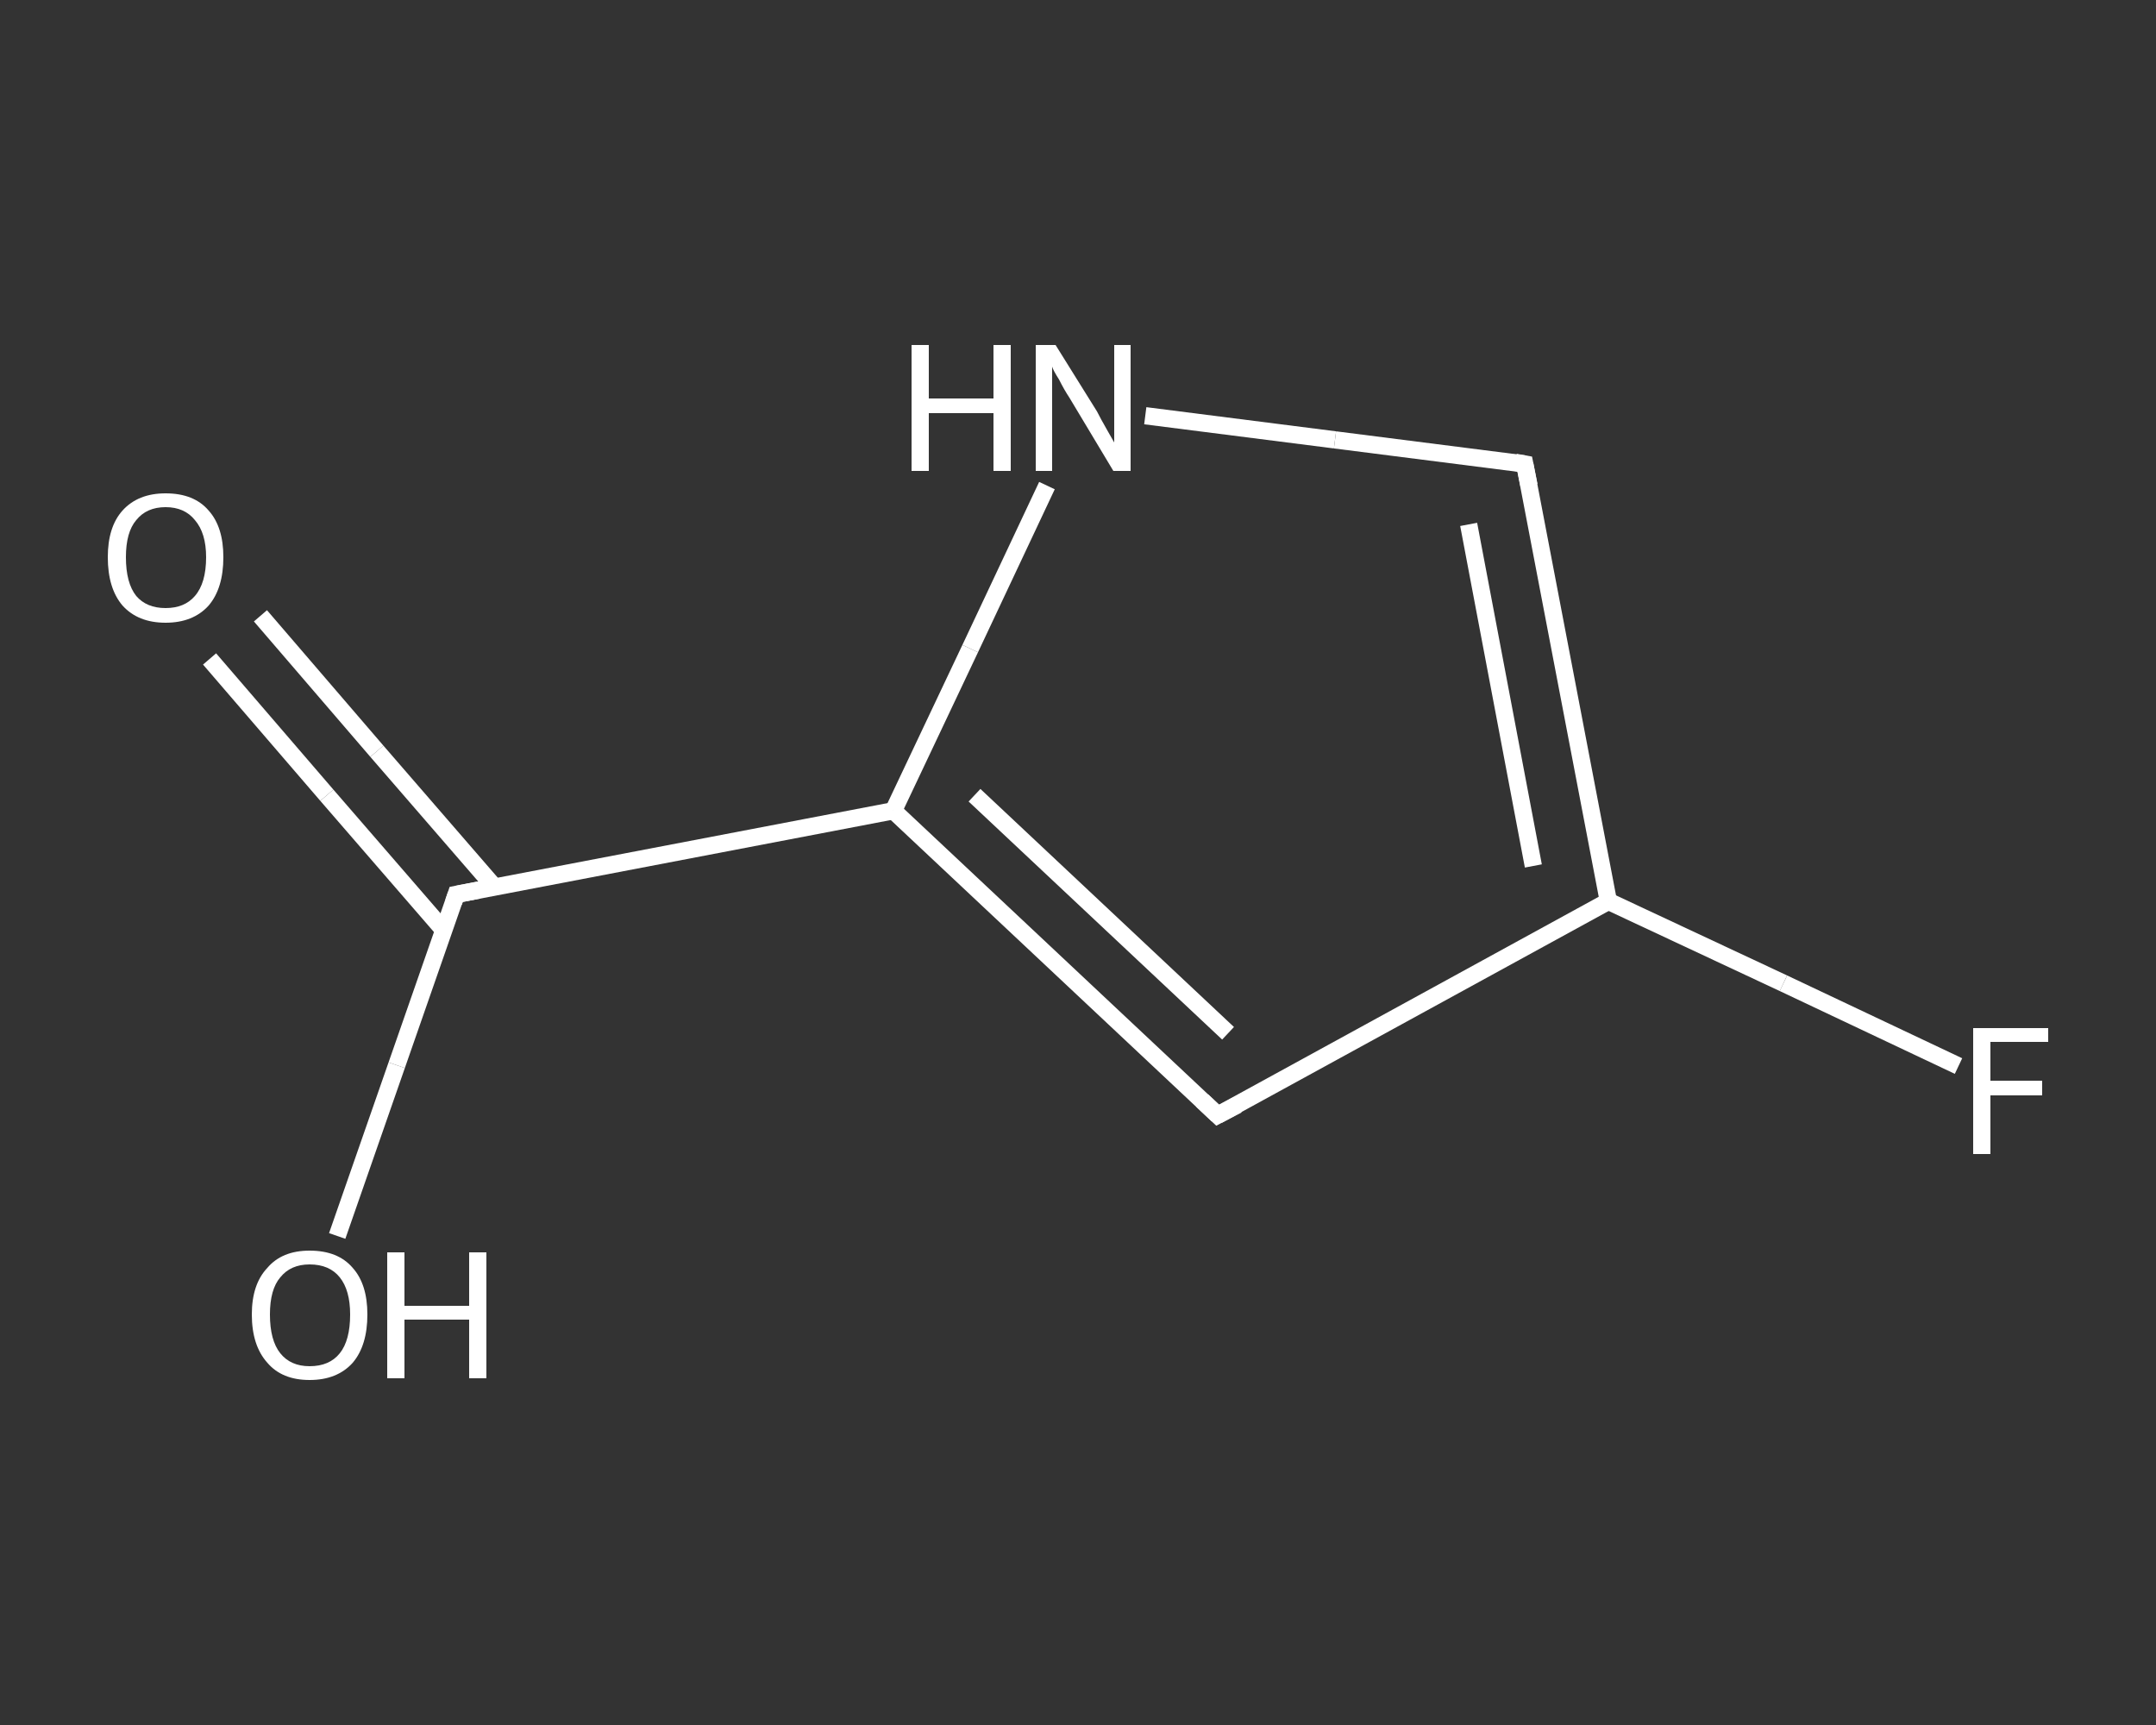 <?xml version='1.0' encoding='iso-8859-1'?>
<svg version='1.1' baseProfile='full'
              xmlns='http://www.w3.org/2000/svg'
                      xmlns:rdkit='http://www.rdkit.org/xml'
                      xmlns:xlink='http://www.w3.org/1999/xlink'
                  xml:space='preserve'
width='250px' height='200px' viewBox='0 0 250 200'>
<rect x="0" y="0" width="250" height="200" fill="#333333" stroke="none"/>
<!-- END OF HEADER -->
<rect style='opacity:1.0;fill:transparent;stroke:none' width='250.0' height='200.0' x='0.0' y='0.0'> </rect>
<path class='bond-0 atom-0 atom-1' d='M 30.2,71.4 L 43.7,87.1' style='fill:none;fill-rule:evenodd;stroke:#FFFFFF;stroke-width:2.0px;stroke-linecap:butt;stroke-linejoin:miter;stroke-opacity:1' />
<path class='bond-0 atom-0 atom-1' d='M 43.7,87.1 L 57.3,102.8' style='fill:none;fill-rule:evenodd;stroke:#FFFFFF;stroke-width:2.0px;stroke-linecap:butt;stroke-linejoin:miter;stroke-opacity:1' />
<path class='bond-0 atom-0 atom-1' d='M 24.3,76.4 L 37.9,92.2' style='fill:none;fill-rule:evenodd;stroke:#FFFFFF;stroke-width:2.0px;stroke-linecap:butt;stroke-linejoin:miter;stroke-opacity:1' />
<path class='bond-0 atom-0 atom-1' d='M 37.9,92.2 L 51.5,107.9' style='fill:none;fill-rule:evenodd;stroke:#FFFFFF;stroke-width:2.0px;stroke-linecap:butt;stroke-linejoin:miter;stroke-opacity:1' />
<path class='bond-1 atom-1 atom-2' d='M 52.9,103.7 L 46.0,123.5' style='fill:none;fill-rule:evenodd;stroke:#FFFFFF;stroke-width:2.0px;stroke-linecap:butt;stroke-linejoin:miter;stroke-opacity:1' />
<path class='bond-1 atom-1 atom-2' d='M 46.0,123.5 L 39.1,143.3' style='fill:none;fill-rule:evenodd;stroke:#FFFFFF;stroke-width:2.0px;stroke-linecap:butt;stroke-linejoin:miter;stroke-opacity:1' />
<path class='bond-2 atom-1 atom-3' d='M 52.9,103.7 L 103.6,94.0' style='fill:none;fill-rule:evenodd;stroke:#FFFFFF;stroke-width:2.0px;stroke-linecap:butt;stroke-linejoin:miter;stroke-opacity:1' />
<path class='bond-3 atom-3 atom-4' d='M 103.6,94.0 L 141.2,129.3' style='fill:none;fill-rule:evenodd;stroke:#FFFFFF;stroke-width:2.0px;stroke-linecap:butt;stroke-linejoin:miter;stroke-opacity:1' />
<path class='bond-3 atom-3 atom-4' d='M 113.0,92.2 L 142.4,119.8' style='fill:none;fill-rule:evenodd;stroke:#FFFFFF;stroke-width:2.0px;stroke-linecap:butt;stroke-linejoin:miter;stroke-opacity:1' />
<path class='bond-4 atom-4 atom-5' d='M 141.2,129.3 L 186.5,104.5' style='fill:none;fill-rule:evenodd;stroke:#FFFFFF;stroke-width:2.0px;stroke-linecap:butt;stroke-linejoin:miter;stroke-opacity:1' />
<path class='bond-5 atom-5 atom-6' d='M 186.5,104.5 L 206.8,114.0' style='fill:none;fill-rule:evenodd;stroke:#FFFFFF;stroke-width:2.0px;stroke-linecap:butt;stroke-linejoin:miter;stroke-opacity:1' />
<path class='bond-5 atom-5 atom-6' d='M 206.8,114.0 L 227.1,123.6' style='fill:none;fill-rule:evenodd;stroke:#FFFFFF;stroke-width:2.0px;stroke-linecap:butt;stroke-linejoin:miter;stroke-opacity:1' />
<path class='bond-6 atom-5 atom-7' d='M 186.5,104.5 L 176.8,53.8' style='fill:none;fill-rule:evenodd;stroke:#FFFFFF;stroke-width:2.0px;stroke-linecap:butt;stroke-linejoin:miter;stroke-opacity:1' />
<path class='bond-6 atom-5 atom-7' d='M 177.8,100.4 L 170.3,60.8' style='fill:none;fill-rule:evenodd;stroke:#FFFFFF;stroke-width:2.0px;stroke-linecap:butt;stroke-linejoin:miter;stroke-opacity:1' />
<path class='bond-7 atom-7 atom-8' d='M 176.8,53.8 L 154.8,51.0' style='fill:none;fill-rule:evenodd;stroke:#FFFFFF;stroke-width:2.0px;stroke-linecap:butt;stroke-linejoin:miter;stroke-opacity:1' />
<path class='bond-7 atom-7 atom-8' d='M 154.8,51.0 L 132.8,48.2' style='fill:none;fill-rule:evenodd;stroke:#FFFFFF;stroke-width:2.0px;stroke-linecap:butt;stroke-linejoin:miter;stroke-opacity:1' />
<path class='bond-8 atom-8 atom-3' d='M 121.4,56.3 L 112.5,75.2' style='fill:none;fill-rule:evenodd;stroke:#FFFFFF;stroke-width:2.0px;stroke-linecap:butt;stroke-linejoin:miter;stroke-opacity:1' />
<path class='bond-8 atom-8 atom-3' d='M 112.5,75.2 L 103.6,94.0' style='fill:none;fill-rule:evenodd;stroke:#FFFFFF;stroke-width:2.0px;stroke-linecap:butt;stroke-linejoin:miter;stroke-opacity:1' />
<path d='M 52.6,104.6 L 52.9,103.7 L 55.5,103.2' style='fill:none;stroke:#FFFFFF;stroke-width:2.0px;stroke-linecap:butt;stroke-linejoin:miter;stroke-opacity:1;' />
<path d='M 139.4,127.6 L 141.2,129.3 L 143.5,128.1' style='fill:none;stroke:#FFFFFF;stroke-width:2.0px;stroke-linecap:butt;stroke-linejoin:miter;stroke-opacity:1;' />
<path d='M 177.3,56.3 L 176.8,53.8 L 175.7,53.6' style='fill:none;stroke:#FFFFFF;stroke-width:2.0px;stroke-linecap:butt;stroke-linejoin:miter;stroke-opacity:1;' />
<path class='atom-0' d='M 12.5 64.6
Q 12.5 61.1, 14.2 59.2
Q 16.0 57.2, 19.2 57.2
Q 22.5 57.2, 24.2 59.2
Q 25.9 61.1, 25.9 64.6
Q 25.9 68.2, 24.2 70.2
Q 22.4 72.2, 19.2 72.2
Q 16.0 72.2, 14.2 70.2
Q 12.5 68.2, 12.5 64.6
M 19.2 70.5
Q 21.4 70.5, 22.6 69.1
Q 23.9 67.6, 23.9 64.6
Q 23.9 61.8, 22.6 60.3
Q 21.4 58.8, 19.2 58.8
Q 17.0 58.8, 15.8 60.3
Q 14.6 61.7, 14.6 64.6
Q 14.6 67.6, 15.8 69.1
Q 17.0 70.5, 19.2 70.5
' fill='#FFFFFF'/>
<path class='atom-2' d='M 29.2 152.4
Q 29.2 148.9, 31.0 147.0
Q 32.7 145.0, 35.9 145.0
Q 39.2 145.0, 40.9 147.0
Q 42.6 148.9, 42.6 152.4
Q 42.6 156.0, 40.9 158.0
Q 39.1 160.0, 35.9 160.0
Q 32.7 160.0, 31.0 158.0
Q 29.2 156.0, 29.2 152.4
M 35.9 158.4
Q 38.2 158.4, 39.4 156.9
Q 40.6 155.4, 40.6 152.4
Q 40.6 149.6, 39.4 148.1
Q 38.2 146.6, 35.9 146.6
Q 33.7 146.6, 32.5 148.1
Q 31.3 149.5, 31.3 152.4
Q 31.3 155.4, 32.5 156.9
Q 33.7 158.4, 35.9 158.4
' fill='#FFFFFF'/>
<path class='atom-2' d='M 44.9 145.2
L 46.9 145.2
L 46.9 151.4
L 54.4 151.4
L 54.4 145.2
L 56.4 145.2
L 56.4 159.8
L 54.4 159.8
L 54.4 153.0
L 46.9 153.0
L 46.9 159.8
L 44.9 159.8
L 44.9 145.2
' fill='#FFFFFF'/>
<path class='atom-6' d='M 228.8 119.2
L 237.5 119.2
L 237.5 120.8
L 230.8 120.8
L 230.8 125.3
L 236.8 125.3
L 236.8 127.0
L 230.8 127.0
L 230.8 133.8
L 228.8 133.8
L 228.8 119.2
' fill='#FFFFFF'/>
<path class='atom-8' d='M 105.7 40.0
L 107.7 40.0
L 107.7 46.2
L 115.2 46.2
L 115.2 40.0
L 117.2 40.0
L 117.2 54.6
L 115.2 54.6
L 115.2 47.9
L 107.7 47.9
L 107.7 54.6
L 105.7 54.6
L 105.7 40.0
' fill='#FFFFFF'/>
<path class='atom-8' d='M 122.4 40.0
L 127.2 47.7
Q 127.6 48.5, 128.4 49.9
Q 129.2 51.3, 129.2 51.3
L 129.2 40.0
L 131.1 40.0
L 131.1 54.6
L 129.1 54.6
L 124.0 46.1
Q 123.4 45.2, 122.8 44.0
Q 122.1 42.9, 122.0 42.5
L 122.0 54.6
L 120.1 54.6
L 120.1 40.0
L 122.4 40.0
' fill='#FFFFFF'/>
</svg>
